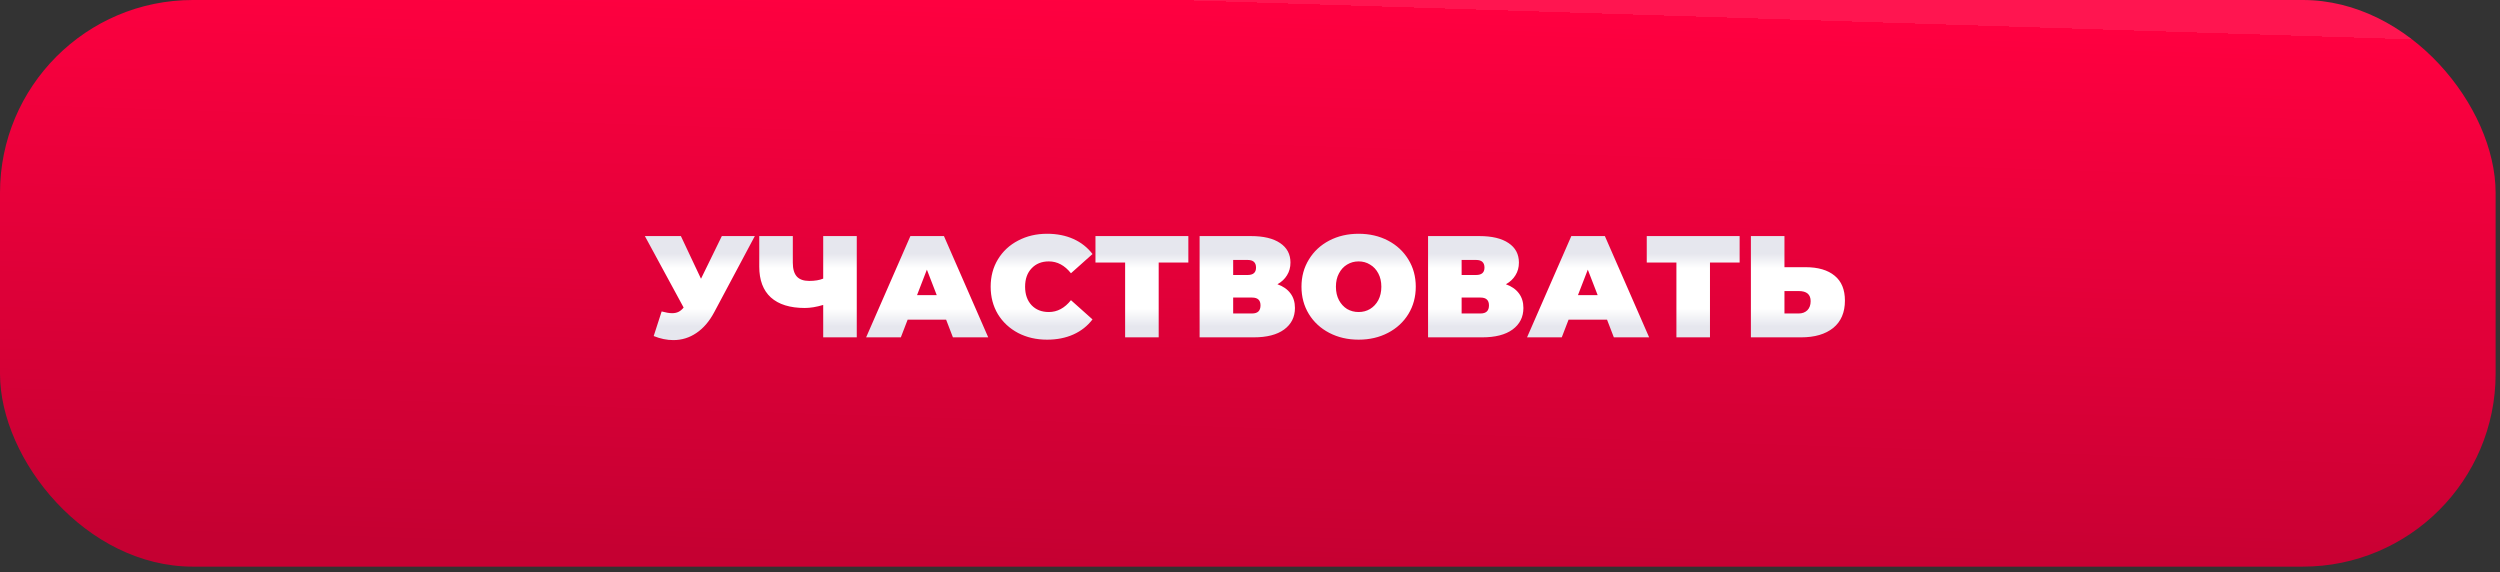 <?xml version="1.0" encoding="UTF-8"?> <svg xmlns="http://www.w3.org/2000/svg" width="415" height="95" viewBox="0 0 415 95" fill="none"><rect x="0" y="0" width="415" height="95" fill="#333333" stroke="none"/> <rect width="414.273" height="94.062" rx="32.021" fill="url(#paint0_linear_734_33509)"></rect> <path d="M125.3 39.189L118.552 51.845C117.751 53.35 116.766 54.495 115.598 55.279C114.445 56.064 113.172 56.456 111.779 56.456C110.706 56.456 109.618 56.232 108.513 55.784L109.834 51.701C110.538 51.893 111.115 51.989 111.563 51.989C111.979 51.989 112.332 51.917 112.62 51.773C112.924 51.629 113.212 51.389 113.484 51.053L107.048 39.189H113.028L116.366 46.274L119.824 39.189H125.3ZM142.223 39.189V56H136.652V50.62C135.531 50.957 134.514 51.125 133.602 51.125C131.136 51.125 129.255 50.54 127.958 49.372C126.677 48.203 126.037 46.498 126.037 44.256V39.189H131.608V43.632C131.608 44.657 131.833 45.417 132.281 45.913C132.729 46.394 133.41 46.634 134.322 46.634C135.267 46.634 136.043 46.506 136.652 46.25V39.189H142.223ZM157.057 53.07H150.668L149.54 56H143.776L151.125 39.189H156.696L164.045 56H158.185L157.057 53.07ZM155.496 48.987L153.863 44.761L152.23 48.987H155.496ZM173.816 56.384C172.039 56.384 170.438 56.016 169.013 55.279C167.588 54.527 166.467 53.486 165.651 52.157C164.85 50.813 164.45 49.292 164.45 47.594C164.45 45.897 164.85 44.384 165.651 43.056C166.467 41.711 167.588 40.67 169.013 39.933C170.438 39.181 172.039 38.805 173.816 38.805C175.449 38.805 176.906 39.093 178.187 39.669C179.468 40.246 180.524 41.078 181.357 42.167L177.779 45.361C176.738 44.048 175.513 43.392 174.104 43.392C172.919 43.392 171.967 43.776 171.246 44.544C170.526 45.297 170.166 46.314 170.166 47.594C170.166 48.875 170.526 49.9 171.246 50.669C171.967 51.421 172.919 51.797 174.104 51.797C175.513 51.797 176.738 51.141 177.779 49.828L181.357 53.022C180.524 54.111 179.468 54.943 178.187 55.52C176.906 56.096 175.449 56.384 173.816 56.384ZM197.266 43.584H192.342V56H186.771V43.584H181.847V39.189H197.266V43.584ZM212.055 47.186C213 47.522 213.72 48.027 214.217 48.699C214.713 49.356 214.961 50.164 214.961 51.125C214.961 52.63 214.361 53.823 213.16 54.703C211.975 55.568 210.294 56 208.117 56H199.135V39.189H207.66C209.742 39.189 211.351 39.573 212.488 40.342C213.64 41.11 214.217 42.191 214.217 43.584C214.217 44.384 214.025 45.089 213.64 45.697C213.272 46.306 212.744 46.802 212.055 47.186ZM204.706 45.649H207.108C208.037 45.649 208.501 45.241 208.501 44.424C208.501 43.576 208.037 43.151 207.108 43.151H204.706V45.649ZM207.852 52.037C208.781 52.037 209.245 51.589 209.245 50.693C209.245 49.828 208.781 49.396 207.852 49.396H204.706V52.037H207.852ZM225.532 56.384C223.723 56.384 222.098 56.008 220.657 55.255C219.216 54.503 218.087 53.462 217.271 52.133C216.454 50.789 216.046 49.276 216.046 47.594C216.046 45.913 216.454 44.408 217.271 43.08C218.087 41.735 219.216 40.686 220.657 39.933C222.098 39.181 223.723 38.805 225.532 38.805C227.341 38.805 228.966 39.181 230.407 39.933C231.848 40.686 232.977 41.735 233.793 43.08C234.61 44.408 235.018 45.913 235.018 47.594C235.018 49.276 234.61 50.789 233.793 52.133C232.977 53.462 231.848 54.503 230.407 55.255C228.966 56.008 227.341 56.384 225.532 56.384ZM225.532 51.797C226.237 51.797 226.869 51.629 227.429 51.293C228.006 50.941 228.462 50.452 228.798 49.828C229.134 49.188 229.303 48.443 229.303 47.594C229.303 46.746 229.134 46.009 228.798 45.385C228.462 44.745 228.006 44.256 227.429 43.92C226.869 43.568 226.237 43.392 225.532 43.392C224.828 43.392 224.187 43.568 223.611 43.92C223.05 44.256 222.602 44.745 222.266 45.385C221.93 46.009 221.762 46.746 221.762 47.594C221.762 48.443 221.93 49.188 222.266 49.828C222.602 50.452 223.05 50.941 223.611 51.293C224.187 51.629 224.828 51.797 225.532 51.797ZM249.979 47.186C250.923 47.522 251.644 48.027 252.14 48.699C252.636 49.356 252.885 50.164 252.885 51.125C252.885 52.63 252.284 53.823 251.083 54.703C249.899 55.568 248.217 56 246.04 56H237.058V39.189H245.584C247.665 39.189 249.274 39.573 250.411 40.342C251.564 41.11 252.14 42.191 252.14 43.584C252.14 44.384 251.948 45.089 251.564 45.697C251.195 46.306 250.667 46.802 249.979 47.186ZM242.63 45.649H245.031C245.96 45.649 246.424 45.241 246.424 44.424C246.424 43.576 245.96 43.151 245.031 43.151H242.63V45.649ZM245.776 52.037C246.704 52.037 247.169 51.589 247.169 50.693C247.169 49.828 246.704 49.396 245.776 49.396H242.63V52.037H245.776ZM266.77 53.07H260.381L259.253 56H253.489L260.838 39.189H266.409L273.758 56H267.898L266.77 53.07ZM265.209 48.987L263.576 44.761L261.942 48.987H265.209ZM288.779 43.584H283.856V56H278.284V43.584H273.361V39.189H288.779V43.584ZM299.702 44.352C301.8 44.352 303.417 44.825 304.553 45.769C305.69 46.698 306.258 48.075 306.258 49.9C306.258 51.869 305.61 53.382 304.313 54.439C303.016 55.48 301.239 56 298.982 56H290.648V39.189H296.22V44.352H299.702ZM298.597 52.037C299.174 52.037 299.646 51.861 300.014 51.509C300.383 51.141 300.567 50.636 300.567 49.996C300.567 48.875 299.91 48.315 298.597 48.315H296.22V52.037H298.597Z" fill="url(#paint1_linear_734_33509)"></path> <defs> <linearGradient id="paint0_linear_734_33509" x1="192.627" y1="94.062" x2="195.629" y2="-4.1907e-06" gradientUnits="userSpaceOnUse"> <stop stop-color="#C50032"></stop> <stop offset="1" stop-color="#FF0040"></stop> <stop offset="1" stop-color="#FF1550"></stop> </linearGradient> <linearGradient id="paint1_linear_734_33509" x1="200.303" y1="42.096" x2="200.303" y2="54.191" gradientUnits="userSpaceOnUse"> <stop stop-color="#E6E7EE"></stop> <stop offset="0.201" stop-color="white"></stop> <stop offset="0.524" stop-color="white"></stop> <stop offset="0.753" stop-color="white"></stop> <stop offset="1" stop-color="#E6E7EE"></stop> </linearGradient> </defs> </svg> 